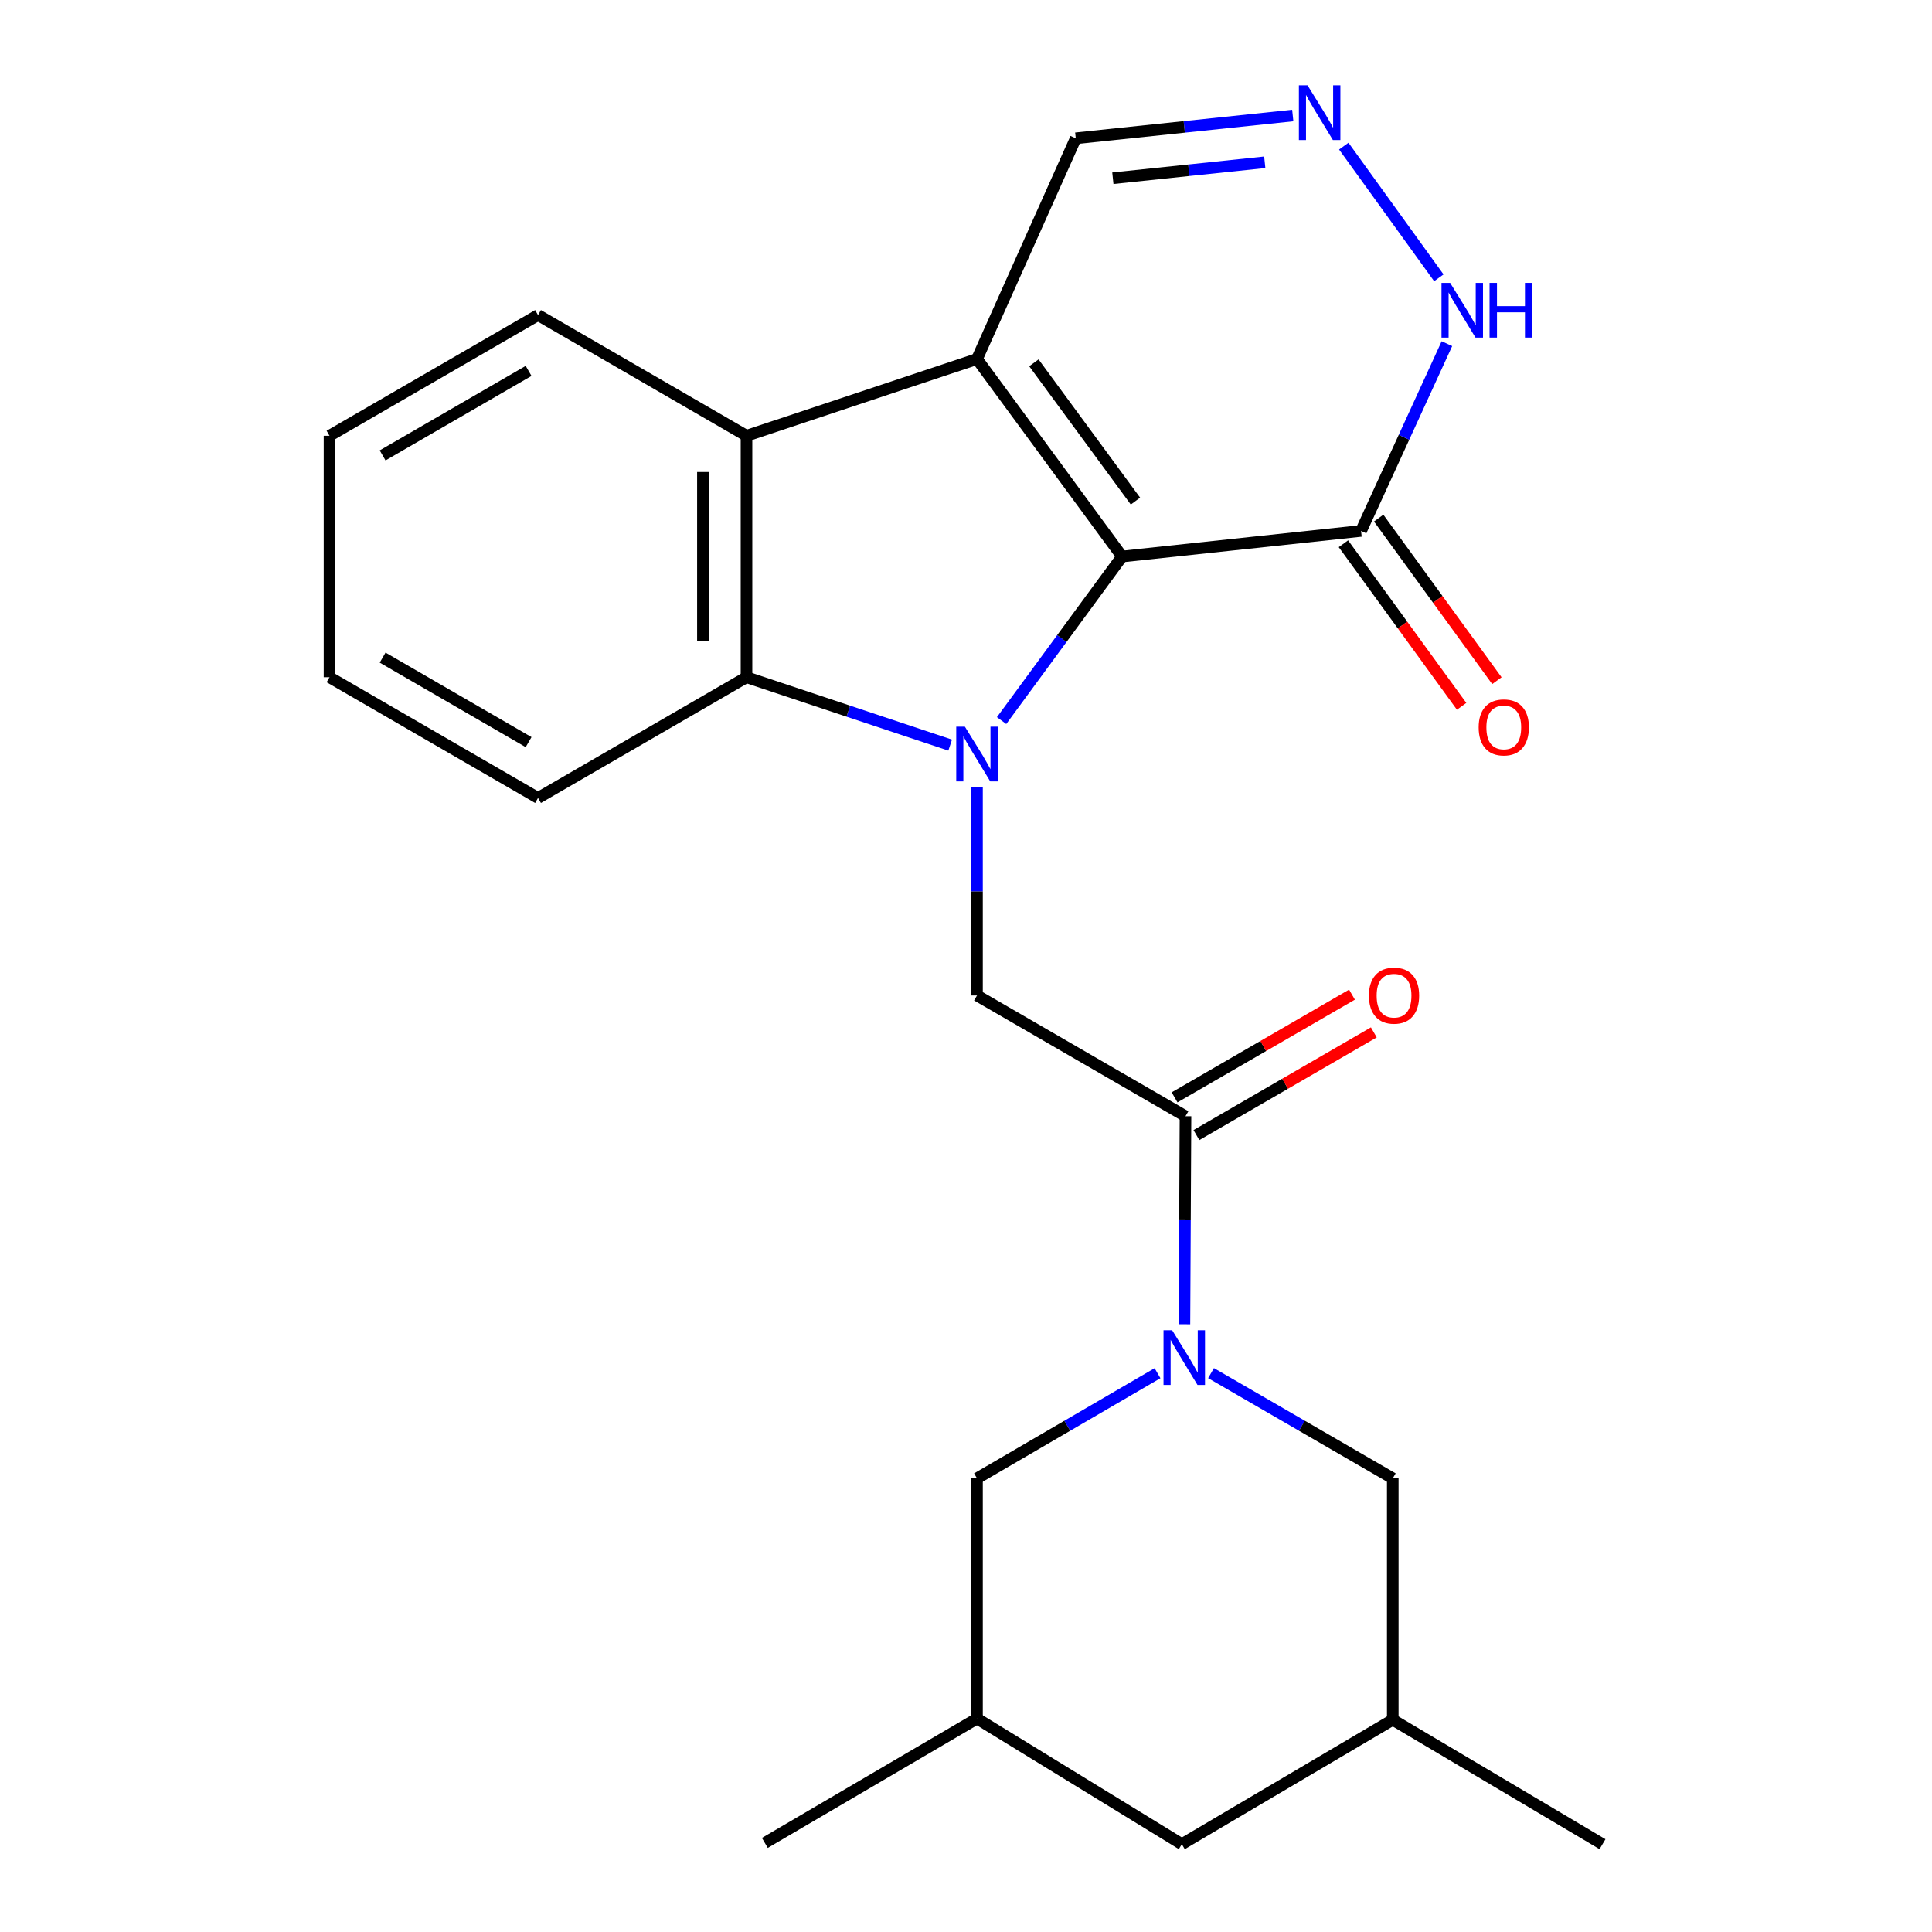<?xml version='1.0' encoding='iso-8859-1'?>
<svg version='1.1' baseProfile='full'
              xmlns='http://www.w3.org/2000/svg'
                      xmlns:rdkit='http://www.rdkit.org/xml'
                      xmlns:xlink='http://www.w3.org/1999/xlink'
                  xml:space='preserve'
width='1000px' height='1000px' viewBox='0 0 1000 1000'>
<!-- END OF HEADER -->
<rect style='opacity:1.0;fill:#FFFFFF;stroke:none' width='1000' height='1000' x='0' y='0'> </rect>
<path class='bond-0' d='M 518.421,372.973 L 549.606,330.513' style='fill:none;fill-rule:evenodd;stroke:#0000FF;stroke-width:6px;stroke-linecap:butt;stroke-linejoin:miter;stroke-opacity:1' />
<path class='bond-0' d='M 549.606,330.513 L 580.792,288.052' style='fill:none;fill-rule:evenodd;stroke:#000000;stroke-width:6px;stroke-linecap:butt;stroke-linejoin:miter;stroke-opacity:1' />
<path class='bond-3' d='M 491.807,385.676 L 439.099,368.103' style='fill:none;fill-rule:evenodd;stroke:#0000FF;stroke-width:6px;stroke-linecap:butt;stroke-linejoin:miter;stroke-opacity:1' />
<path class='bond-3' d='M 439.099,368.103 L 386.39,350.53' style='fill:none;fill-rule:evenodd;stroke:#000000;stroke-width:6px;stroke-linecap:butt;stroke-linejoin:miter;stroke-opacity:1' />
<path class='bond-7' d='M 505.691,407.589 L 505.691,461.425' style='fill:none;fill-rule:evenodd;stroke:#0000FF;stroke-width:6px;stroke-linecap:butt;stroke-linejoin:miter;stroke-opacity:1' />
<path class='bond-7' d='M 505.691,461.425 L 505.691,515.26' style='fill:none;fill-rule:evenodd;stroke:#000000;stroke-width:6px;stroke-linecap:butt;stroke-linejoin:miter;stroke-opacity:1' />
<path class='bond-1' d='M 580.792,288.052 L 505.691,185.824' style='fill:none;fill-rule:evenodd;stroke:#000000;stroke-width:6px;stroke-linecap:butt;stroke-linejoin:miter;stroke-opacity:1' />
<path class='bond-1' d='M 587.711,259.359 L 535.141,187.8' style='fill:none;fill-rule:evenodd;stroke:#000000;stroke-width:6px;stroke-linecap:butt;stroke-linejoin:miter;stroke-opacity:1' />
<path class='bond-5' d='M 580.792,288.052 L 704.481,274.802' style='fill:none;fill-rule:evenodd;stroke:#000000;stroke-width:6px;stroke-linecap:butt;stroke-linejoin:miter;stroke-opacity:1' />
<path class='bond-10' d='M 505.691,185.824 L 556.811,71.575' style='fill:none;fill-rule:evenodd;stroke:#000000;stroke-width:6px;stroke-linecap:butt;stroke-linejoin:miter;stroke-opacity:1' />
<path class='bond-24' d='M 505.691,185.824 L 386.39,225.562' style='fill:none;fill-rule:evenodd;stroke:#000000;stroke-width:6px;stroke-linecap:butt;stroke-linejoin:miter;stroke-opacity:1' />
<path class='bond-2' d='M 613.059,685.421 L 613.335,631.586' style='fill:none;fill-rule:evenodd;stroke:#0000FF;stroke-width:6px;stroke-linecap:butt;stroke-linejoin:miter;stroke-opacity:1' />
<path class='bond-2' d='M 613.335,631.586 L 613.61,577.75' style='fill:none;fill-rule:evenodd;stroke:#000000;stroke-width:6px;stroke-linecap:butt;stroke-linejoin:miter;stroke-opacity:1' />
<path class='bond-11' d='M 599.127,710.769 L 552.409,737.982' style='fill:none;fill-rule:evenodd;stroke:#0000FF;stroke-width:6px;stroke-linecap:butt;stroke-linejoin:miter;stroke-opacity:1' />
<path class='bond-11' d='M 552.409,737.982 L 505.691,765.195' style='fill:none;fill-rule:evenodd;stroke:#000000;stroke-width:6px;stroke-linecap:butt;stroke-linejoin:miter;stroke-opacity:1' />
<path class='bond-12' d='M 626.829,710.729 L 673.859,737.962' style='fill:none;fill-rule:evenodd;stroke:#0000FF;stroke-width:6px;stroke-linecap:butt;stroke-linejoin:miter;stroke-opacity:1' />
<path class='bond-12' d='M 673.859,737.962 L 720.89,765.195' style='fill:none;fill-rule:evenodd;stroke:#000000;stroke-width:6px;stroke-linecap:butt;stroke-linejoin:miter;stroke-opacity:1' />
<path class='bond-4' d='M 386.39,350.53 L 386.39,225.562' style='fill:none;fill-rule:evenodd;stroke:#000000;stroke-width:6px;stroke-linecap:butt;stroke-linejoin:miter;stroke-opacity:1' />
<path class='bond-4' d='M 363.826,331.785 L 363.826,244.307' style='fill:none;fill-rule:evenodd;stroke:#000000;stroke-width:6px;stroke-linecap:butt;stroke-linejoin:miter;stroke-opacity:1' />
<path class='bond-18' d='M 386.39,350.53 L 278.483,413.02' style='fill:none;fill-rule:evenodd;stroke:#000000;stroke-width:6px;stroke-linecap:butt;stroke-linejoin:miter;stroke-opacity:1' />
<path class='bond-19' d='M 386.39,225.562 L 278.483,163.085' style='fill:none;fill-rule:evenodd;stroke:#000000;stroke-width:6px;stroke-linecap:butt;stroke-linejoin:miter;stroke-opacity:1' />
<path class='bond-9' d='M 704.481,274.802 L 726.701,226.341' style='fill:none;fill-rule:evenodd;stroke:#000000;stroke-width:6px;stroke-linecap:butt;stroke-linejoin:miter;stroke-opacity:1' />
<path class='bond-9' d='M 726.701,226.341 L 748.922,177.879' style='fill:none;fill-rule:evenodd;stroke:#0000FF;stroke-width:6px;stroke-linecap:butt;stroke-linejoin:miter;stroke-opacity:1' />
<path class='bond-13' d='M 695.355,281.436 L 725.945,323.513' style='fill:none;fill-rule:evenodd;stroke:#000000;stroke-width:6px;stroke-linecap:butt;stroke-linejoin:miter;stroke-opacity:1' />
<path class='bond-13' d='M 725.945,323.513 L 756.534,365.589' style='fill:none;fill-rule:evenodd;stroke:#FF0000;stroke-width:6px;stroke-linecap:butt;stroke-linejoin:miter;stroke-opacity:1' />
<path class='bond-13' d='M 713.606,268.168 L 744.196,310.244' style='fill:none;fill-rule:evenodd;stroke:#000000;stroke-width:6px;stroke-linecap:butt;stroke-linejoin:miter;stroke-opacity:1' />
<path class='bond-13' d='M 744.196,310.244 L 774.785,352.321' style='fill:none;fill-rule:evenodd;stroke:#FF0000;stroke-width:6px;stroke-linecap:butt;stroke-linejoin:miter;stroke-opacity:1' />
<path class='bond-6' d='M 613.61,577.75 L 505.691,515.26' style='fill:none;fill-rule:evenodd;stroke:#000000;stroke-width:6px;stroke-linecap:butt;stroke-linejoin:miter;stroke-opacity:1' />
<path class='bond-14' d='M 619.263,587.514 L 665.176,560.935' style='fill:none;fill-rule:evenodd;stroke:#000000;stroke-width:6px;stroke-linecap:butt;stroke-linejoin:miter;stroke-opacity:1' />
<path class='bond-14' d='M 665.176,560.935 L 711.089,534.355' style='fill:none;fill-rule:evenodd;stroke:#FF0000;stroke-width:6px;stroke-linecap:butt;stroke-linejoin:miter;stroke-opacity:1' />
<path class='bond-14' d='M 607.958,567.986 L 653.871,541.407' style='fill:none;fill-rule:evenodd;stroke:#000000;stroke-width:6px;stroke-linecap:butt;stroke-linejoin:miter;stroke-opacity:1' />
<path class='bond-14' d='M 653.871,541.407 L 699.784,514.827' style='fill:none;fill-rule:evenodd;stroke:#FF0000;stroke-width:6px;stroke-linecap:butt;stroke-linejoin:miter;stroke-opacity:1' />
<path class='bond-8' d='M 695.542,75.638 L 744.743,143.799' style='fill:none;fill-rule:evenodd;stroke:#0000FF;stroke-width:6px;stroke-linecap:butt;stroke-linejoin:miter;stroke-opacity:1' />
<path class='bond-25' d='M 669.132,59.785 L 612.972,65.68' style='fill:none;fill-rule:evenodd;stroke:#0000FF;stroke-width:6px;stroke-linecap:butt;stroke-linejoin:miter;stroke-opacity:1' />
<path class='bond-25' d='M 612.972,65.68 L 556.811,71.575' style='fill:none;fill-rule:evenodd;stroke:#000000;stroke-width:6px;stroke-linecap:butt;stroke-linejoin:miter;stroke-opacity:1' />
<path class='bond-25' d='M 654.639,83.994 L 615.327,88.121' style='fill:none;fill-rule:evenodd;stroke:#0000FF;stroke-width:6px;stroke-linecap:butt;stroke-linejoin:miter;stroke-opacity:1' />
<path class='bond-25' d='M 615.327,88.121 L 576.015,92.247' style='fill:none;fill-rule:evenodd;stroke:#000000;stroke-width:6px;stroke-linecap:butt;stroke-linejoin:miter;stroke-opacity:1' />
<path class='bond-15' d='M 505.691,765.195 L 505.691,889.536' style='fill:none;fill-rule:evenodd;stroke:#000000;stroke-width:6px;stroke-linecap:butt;stroke-linejoin:miter;stroke-opacity:1' />
<path class='bond-16' d='M 720.89,765.195 L 720.89,890.15' style='fill:none;fill-rule:evenodd;stroke:#000000;stroke-width:6px;stroke-linecap:butt;stroke-linejoin:miter;stroke-opacity:1' />
<path class='bond-20' d='M 505.691,889.536 L 395.879,953.894' style='fill:none;fill-rule:evenodd;stroke:#000000;stroke-width:6px;stroke-linecap:butt;stroke-linejoin:miter;stroke-opacity:1' />
<path class='bond-27' d='M 505.691,889.536 L 611.717,954.545' style='fill:none;fill-rule:evenodd;stroke:#000000;stroke-width:6px;stroke-linecap:butt;stroke-linejoin:miter;stroke-opacity:1' />
<path class='bond-17' d='M 720.89,890.15 L 611.717,954.545' style='fill:none;fill-rule:evenodd;stroke:#000000;stroke-width:6px;stroke-linecap:butt;stroke-linejoin:miter;stroke-opacity:1' />
<path class='bond-21' d='M 720.89,890.15 L 829.448,954.545' style='fill:none;fill-rule:evenodd;stroke:#000000;stroke-width:6px;stroke-linecap:butt;stroke-linejoin:miter;stroke-opacity:1' />
<path class='bond-22' d='M 278.483,413.02 L 170.552,350.53' style='fill:none;fill-rule:evenodd;stroke:#000000;stroke-width:6px;stroke-linecap:butt;stroke-linejoin:miter;stroke-opacity:1' />
<path class='bond-22' d='M 273.599,384.119 L 198.047,340.376' style='fill:none;fill-rule:evenodd;stroke:#000000;stroke-width:6px;stroke-linecap:butt;stroke-linejoin:miter;stroke-opacity:1' />
<path class='bond-26' d='M 278.483,163.085 L 170.552,225.562' style='fill:none;fill-rule:evenodd;stroke:#000000;stroke-width:6px;stroke-linecap:butt;stroke-linejoin:miter;stroke-opacity:1' />
<path class='bond-26' d='M 273.598,191.985 L 198.046,235.719' style='fill:none;fill-rule:evenodd;stroke:#000000;stroke-width:6px;stroke-linecap:butt;stroke-linejoin:miter;stroke-opacity:1' />
<path class='bond-23' d='M 170.552,350.53 L 170.552,225.562' style='fill:none;fill-rule:evenodd;stroke:#000000;stroke-width:6px;stroke-linecap:butt;stroke-linejoin:miter;stroke-opacity:1' />
<path  class='atom-0' d='M 499.431 376.145
L 508.711 391.145
Q 509.631 392.625, 511.111 395.305
Q 512.591 397.985, 512.671 398.145
L 512.671 376.145
L 516.431 376.145
L 516.431 404.465
L 512.551 404.465
L 502.591 388.065
Q 501.431 386.145, 500.191 383.945
Q 498.991 381.745, 498.631 381.065
L 498.631 404.465
L 494.951 404.465
L 494.951 376.145
L 499.431 376.145
' fill='#0000FF'/>
<path  class='atom-3' d='M 606.711 688.545
L 615.991 703.545
Q 616.911 705.025, 618.391 707.705
Q 619.871 710.385, 619.951 710.545
L 619.951 688.545
L 623.711 688.545
L 623.711 716.865
L 619.831 716.865
L 609.871 700.465
Q 608.711 698.545, 607.471 696.345
Q 606.271 694.145, 605.911 693.465
L 605.911 716.865
L 602.231 716.865
L 602.231 688.545
L 606.711 688.545
' fill='#0000FF'/>
<path  class='atom-9' d='M 676.785 44.165
L 686.065 59.165
Q 686.985 60.645, 688.465 63.325
Q 689.945 66.005, 690.025 66.165
L 690.025 44.165
L 693.785 44.165
L 693.785 72.485
L 689.905 72.485
L 679.945 56.085
Q 678.785 54.165, 677.545 51.965
Q 676.345 49.765, 675.985 49.085
L 675.985 72.485
L 672.305 72.485
L 672.305 44.165
L 676.785 44.165
' fill='#0000FF'/>
<path  class='atom-10' d='M 750.595 146.418
L 759.875 161.418
Q 760.795 162.898, 762.275 165.578
Q 763.755 168.258, 763.835 168.418
L 763.835 146.418
L 767.595 146.418
L 767.595 174.738
L 763.715 174.738
L 753.755 158.338
Q 752.595 156.418, 751.355 154.218
Q 750.155 152.018, 749.795 151.338
L 749.795 174.738
L 746.115 174.738
L 746.115 146.418
L 750.595 146.418
' fill='#0000FF'/>
<path  class='atom-10' d='M 770.995 146.418
L 774.835 146.418
L 774.835 158.458
L 789.315 158.458
L 789.315 146.418
L 793.155 146.418
L 793.155 174.738
L 789.315 174.738
L 789.315 161.658
L 774.835 161.658
L 774.835 174.738
L 770.995 174.738
L 770.995 146.418
' fill='#0000FF'/>
<path  class='atom-14' d='M 765.353 376.496
Q 765.353 369.696, 768.713 365.896
Q 772.073 362.096, 778.353 362.096
Q 784.633 362.096, 787.993 365.896
Q 791.353 369.696, 791.353 376.496
Q 791.353 383.376, 787.953 387.296
Q 784.553 391.176, 778.353 391.176
Q 772.113 391.176, 768.713 387.296
Q 765.353 383.416, 765.353 376.496
M 778.353 387.976
Q 782.673 387.976, 784.993 385.096
Q 787.353 382.176, 787.353 376.496
Q 787.353 370.936, 784.993 368.136
Q 782.673 365.296, 778.353 365.296
Q 774.033 365.296, 771.673 368.096
Q 769.353 370.896, 769.353 376.496
Q 769.353 382.216, 771.673 385.096
Q 774.033 387.976, 778.353 387.976
' fill='#FF0000'/>
<path  class='atom-15' d='M 708.554 515.34
Q 708.554 508.54, 711.914 504.74
Q 715.274 500.94, 721.554 500.94
Q 727.834 500.94, 731.194 504.74
Q 734.554 508.54, 734.554 515.34
Q 734.554 522.22, 731.154 526.14
Q 727.754 530.02, 721.554 530.02
Q 715.314 530.02, 711.914 526.14
Q 708.554 522.26, 708.554 515.34
M 721.554 526.82
Q 725.874 526.82, 728.194 523.94
Q 730.554 521.02, 730.554 515.34
Q 730.554 509.78, 728.194 506.98
Q 725.874 504.14, 721.554 504.14
Q 717.234 504.14, 714.874 506.94
Q 712.554 509.74, 712.554 515.34
Q 712.554 521.06, 714.874 523.94
Q 717.234 526.82, 721.554 526.82
' fill='#FF0000'/>
</svg>
